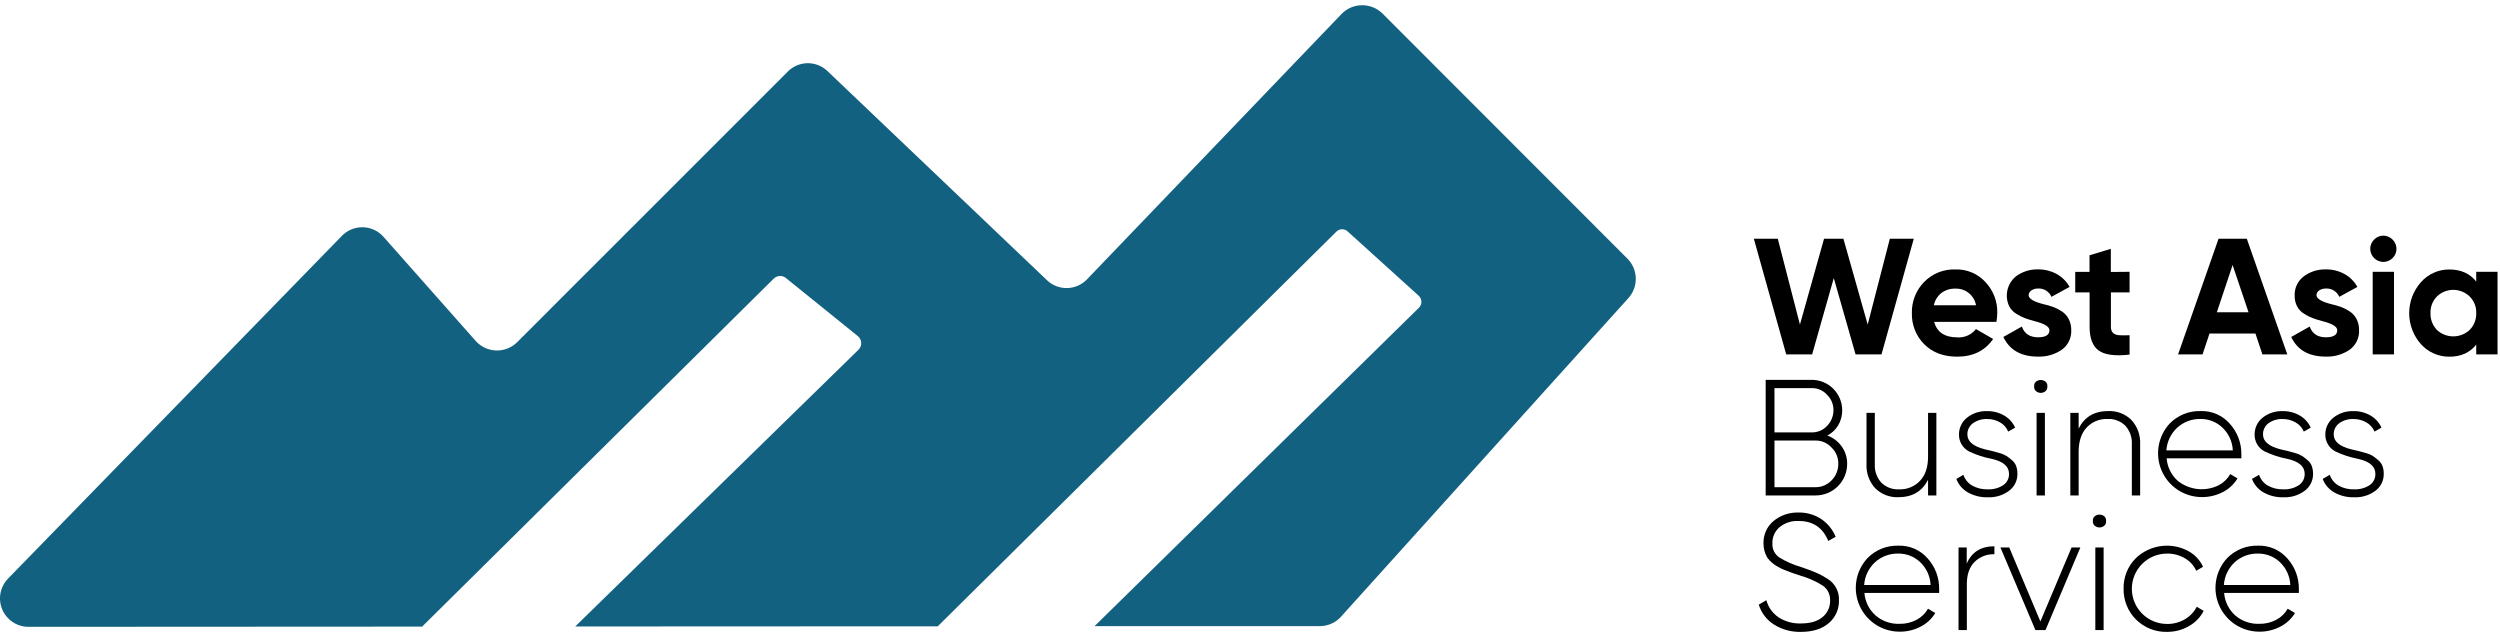 <svg width="375" height="95" viewBox="0 0 375 95" fill="none" xmlns="http://www.w3.org/2000/svg">
<path d="M274.101 65.325C274.975 65.646 275.731 66.225 276.268 66.986C276.804 67.746 277.086 68.656 277.074 69.585C277.074 70.841 276.575 72.044 275.688 72.932C274.8 73.82 273.596 74.318 272.341 74.318H264.85V56.976H271.764C272.975 56.976 274.137 57.457 274.993 58.313C275.85 59.17 276.331 60.331 276.331 61.543C276.34 62.33 276.135 63.105 275.737 63.785C275.348 64.442 274.781 64.976 274.101 65.325ZM271.772 58.217H266.171V64.86H271.772C272.198 64.866 272.621 64.784 273.014 64.617C273.406 64.45 273.76 64.204 274.051 63.893C274.359 63.583 274.603 63.216 274.769 62.812C274.935 62.408 275.02 61.975 275.019 61.539C275.025 61.105 274.942 60.674 274.776 60.274C274.61 59.873 274.363 59.511 274.051 59.209C273.765 58.889 273.414 58.635 273.02 58.464C272.627 58.293 272.201 58.208 271.772 58.217ZM266.171 73.081H272.324C272.773 73.085 273.218 72.996 273.631 72.821C274.045 72.646 274.418 72.388 274.728 72.064C275.054 71.737 275.312 71.348 275.487 70.921C275.662 70.493 275.749 70.035 275.745 69.573C275.753 69.116 275.667 68.663 275.492 68.242C275.317 67.82 275.057 67.44 274.728 67.123C274.424 66.789 274.052 66.524 273.638 66.344C273.223 66.165 272.776 66.075 272.324 66.081H266.171V73.081Z" fill="black"/>
<path d="M289.209 68.472V61.933H290.455V74.318H289.209V71.964C288.321 73.708 286.844 74.579 284.779 74.579C284.133 74.611 283.487 74.507 282.884 74.273C282.28 74.04 281.732 73.684 281.275 73.226C280.831 72.741 280.488 72.172 280.265 71.554C280.042 70.935 279.943 70.279 279.975 69.622V61.933H281.221V69.635C281.168 70.644 281.516 71.633 282.188 72.387C282.538 72.734 282.957 73.004 283.418 73.178C283.878 73.353 284.37 73.428 284.862 73.4C285.449 73.425 286.033 73.323 286.576 73.101C287.12 72.878 287.608 72.542 288.009 72.113C288.812 71.266 289.212 70.052 289.209 68.472Z" fill="black"/>
<path d="M295.109 65.175C295.109 66.217 295.989 66.96 297.758 67.405L298.883 67.666C299.124 67.725 299.481 67.824 299.95 67.965C300.327 68.062 300.687 68.216 301.017 68.422C301.254 68.588 301.519 68.791 301.81 69.041C302.089 69.276 302.302 69.579 302.429 69.921C302.557 70.29 302.619 70.68 302.611 71.071C302.621 71.563 302.512 72.05 302.296 72.492C302.079 72.934 301.76 73.318 301.366 73.612C300.442 74.3 299.307 74.646 298.156 74.592C297.108 74.623 296.071 74.365 295.159 73.849C294.373 73.399 293.769 72.688 293.452 71.839L294.515 71.221C294.737 71.899 295.201 72.473 295.819 72.831C296.531 73.231 297.34 73.428 298.156 73.4C298.974 73.439 299.784 73.223 300.473 72.782C300.753 72.595 300.981 72.34 301.135 72.04C301.289 71.741 301.364 71.407 301.353 71.071C301.353 69.95 300.47 69.198 298.704 68.817C297.556 68.594 296.44 68.228 295.383 67.729C294.913 67.491 294.519 67.125 294.247 66.673C293.975 66.221 293.837 65.702 293.847 65.175C293.843 64.699 293.946 64.228 294.148 63.797C294.35 63.367 294.645 62.986 295.013 62.684C295.872 61.987 296.955 61.626 298.061 61.667C298.964 61.649 299.855 61.88 300.635 62.335C301.354 62.755 301.926 63.388 302.271 64.145L301.229 64.739C300.989 64.152 300.557 63.663 300.004 63.352C299.413 63.014 298.742 62.842 298.061 62.854C297.298 62.825 296.547 63.052 295.927 63.498C295.666 63.691 295.456 63.945 295.313 64.237C295.171 64.529 295.101 64.85 295.109 65.175Z" fill="black"/>
<path d="M305.123 57.943C305.102 57.771 305.138 57.596 305.226 57.446C305.314 57.296 305.448 57.179 305.608 57.113C305.766 57.035 305.939 56.994 306.115 56.994C306.291 56.994 306.464 57.035 306.621 57.113C306.781 57.18 306.914 57.297 307.001 57.447C307.088 57.597 307.124 57.771 307.103 57.943C307.127 58.12 307.093 58.3 307.006 58.457C306.919 58.613 306.784 58.737 306.621 58.811C306.465 58.893 306.291 58.935 306.115 58.935C305.938 58.935 305.765 58.893 305.608 58.811C305.445 58.738 305.309 58.614 305.221 58.458C305.134 58.301 305.099 58.121 305.123 57.943ZM306.734 74.318H305.488V61.933H306.734V74.318Z" fill="black"/>
<path d="M316.213 61.66C316.86 61.628 317.506 61.731 318.11 61.964C318.714 62.196 319.263 62.552 319.722 63.009C320.165 63.494 320.509 64.062 320.732 64.681C320.955 65.299 321.053 65.956 321.021 66.613V74.319H319.776V66.613C319.828 65.605 319.48 64.617 318.808 63.864C318.458 63.516 318.039 63.246 317.577 63.071C317.116 62.896 316.623 62.819 316.13 62.847C315.544 62.823 314.96 62.926 314.418 63.149C313.875 63.372 313.387 63.709 312.987 64.138C312.194 64.993 311.796 66.214 311.796 67.779V74.319H310.55V61.934H311.796V64.284C312.676 62.537 314.148 61.662 316.213 61.66Z" fill="black"/>
<path d="M330.089 61.659C330.922 61.631 331.75 61.79 332.513 62.124C333.276 62.458 333.955 62.959 334.499 63.59C335.62 64.844 336.23 66.474 336.205 68.157C336.205 68.19 336.205 68.29 336.205 68.456C336.205 68.622 336.205 68.717 336.205 68.751H324.995C325.097 70.045 325.691 71.252 326.656 72.122C327.514 72.809 328.551 73.236 329.645 73.352C330.738 73.468 331.842 73.269 332.825 72.778C333.542 72.398 334.135 71.822 334.536 71.117L335.624 71.761C335.098 72.634 334.339 73.343 333.432 73.808C332.442 74.32 331.341 74.58 330.226 74.563C328.951 74.553 327.707 74.171 326.645 73.466C325.583 72.761 324.749 71.762 324.244 70.591C323.74 69.42 323.587 68.127 323.805 66.871C324.022 65.615 324.6 64.448 325.468 63.515C326.069 62.904 326.79 62.424 327.585 62.105C328.38 61.785 329.233 61.634 330.089 61.659ZM330.089 62.846C328.79 62.814 327.528 63.285 326.568 64.162C325.623 65.05 325.047 66.261 324.957 67.555H334.922C334.864 66.244 334.295 65.008 333.336 64.113C332.458 63.287 331.295 62.833 330.089 62.846Z" fill="black"/>
<path d="M339.452 65.175C339.452 66.219 340.336 66.962 342.105 67.405L343.23 67.666C343.471 67.725 343.824 67.824 344.297 67.966C344.673 68.062 345.031 68.216 345.36 68.422C345.635 68.615 345.9 68.821 346.153 69.041C346.433 69.275 346.647 69.578 346.772 69.921C346.901 70.29 346.965 70.68 346.959 71.071C346.968 71.563 346.86 72.05 346.643 72.492C346.426 72.934 346.108 73.318 345.713 73.612C344.789 74.3 343.655 74.646 342.504 74.592C341.455 74.623 340.418 74.366 339.506 73.849C338.72 73.398 338.115 72.687 337.795 71.839L338.862 71.221C339.083 71.899 339.546 72.472 340.162 72.832C340.876 73.232 341.686 73.429 342.504 73.4C343.321 73.439 344.131 73.223 344.82 72.782C345.1 72.595 345.328 72.34 345.482 72.04C345.636 71.741 345.711 71.408 345.701 71.071C345.701 69.95 344.816 69.199 343.047 68.817C341.899 68.595 340.783 68.229 339.726 67.729C339.256 67.491 338.862 67.125 338.59 66.673C338.319 66.222 338.18 65.702 338.19 65.175C338.185 64.7 338.288 64.229 338.489 63.798C338.69 63.367 338.985 62.986 339.352 62.684C340.212 61.989 341.295 61.628 342.4 61.667C343.304 61.649 344.196 61.88 344.978 62.335C345.697 62.754 346.268 63.387 346.61 64.146L345.572 64.739C345.326 64.149 344.887 63.66 344.326 63.353C343.735 63.015 343.064 62.843 342.383 62.854C341.621 62.825 340.871 63.051 340.253 63.498C339.996 63.694 339.789 63.948 339.649 64.24C339.51 64.531 339.442 64.852 339.452 65.175Z" fill="black"/>
<path d="M350.056 65.175C350.056 66.219 350.939 66.962 352.705 67.405L353.834 67.666C354.071 67.725 354.428 67.824 354.897 67.965C355.274 68.061 355.634 68.215 355.964 68.422C356.201 68.588 356.466 68.791 356.757 69.041C357.036 69.276 357.249 69.579 357.376 69.921C357.505 70.29 357.569 70.68 357.563 71.071C357.571 71.563 357.463 72.05 357.247 72.492C357.03 72.934 356.711 73.318 356.317 73.612C355.394 74.299 354.261 74.645 353.112 74.592C352.063 74.623 351.026 74.366 350.114 73.849C349.328 73.397 348.723 72.687 348.403 71.839L349.47 71.221C349.691 71.899 350.154 72.472 350.77 72.831C351.484 73.232 352.294 73.429 353.112 73.4C353.929 73.438 354.738 73.222 355.428 72.782C355.708 72.595 355.935 72.339 356.088 72.04C356.242 71.741 356.316 71.407 356.305 71.071C356.305 69.95 355.424 69.198 353.656 68.817C352.508 68.593 351.392 68.228 350.334 67.729C349.864 67.49 349.471 67.124 349.199 66.673C348.927 66.221 348.788 65.702 348.798 65.175C348.794 64.699 348.897 64.228 349.099 63.797C349.301 63.367 349.597 62.986 349.964 62.684C350.824 61.987 351.907 61.626 353.012 61.667C353.915 61.649 354.806 61.88 355.586 62.335C356.306 62.754 356.878 63.387 357.222 64.145L356.184 64.739C355.937 64.15 355.498 63.661 354.939 63.352C354.347 63.014 353.676 62.842 352.995 62.854C352.233 62.825 351.484 63.051 350.865 63.498C350.606 63.692 350.397 63.946 350.256 64.238C350.115 64.53 350.046 64.851 350.056 65.175Z" fill="black"/>
<path d="M270.159 94.78C268.725 94.824 267.31 94.441 266.094 93.679C265.001 92.989 264.193 91.93 263.815 90.694L264.952 90.026C265.234 91.067 265.876 91.974 266.763 92.587C267.77 93.24 268.955 93.565 270.155 93.517C271.539 93.517 272.609 93.203 273.364 92.575C273.739 92.273 274.039 91.888 274.239 91.449C274.438 91.011 274.533 90.532 274.514 90.051C274.532 89.621 274.441 89.195 274.251 88.81C274.061 88.425 273.778 88.093 273.426 87.846C272.372 87.183 271.228 86.674 270.03 86.335L268.785 85.919L267.693 85.504C267.324 85.359 266.969 85.184 266.63 84.981C266.023 84.657 265.498 84.2 265.093 83.644C264.72 83.006 264.523 82.279 264.525 81.539C264.5 80.901 264.621 80.266 264.879 79.682C265.136 79.097 265.523 78.58 266.011 78.168C267.067 77.293 268.407 76.835 269.777 76.88C270.995 76.851 272.192 77.198 273.206 77.873C274.167 78.525 274.912 79.447 275.349 80.522L274.236 81.14C273.428 79.142 271.941 78.144 269.777 78.147C268.749 78.097 267.738 78.426 266.937 79.073C266.587 79.368 266.308 79.739 266.122 80.158C265.936 80.576 265.847 81.031 265.862 81.489C265.834 81.896 265.91 82.302 266.084 82.671C266.258 83.039 266.523 83.357 266.854 83.594C267.864 84.219 268.955 84.702 270.097 85.031C271.071 85.363 271.814 85.64 272.326 85.861C272.931 86.115 273.512 86.422 274.062 86.779C274.627 87.105 275.093 87.58 275.407 88.153C275.721 88.725 275.872 89.373 275.843 90.026C275.866 90.684 275.737 91.339 275.467 91.94C275.197 92.541 274.793 93.072 274.286 93.493C273.27 94.351 271.894 94.78 270.159 94.78Z" fill="black"/>
<path d="M284.752 81.85C285.585 81.822 286.414 81.98 287.178 82.314C287.941 82.648 288.621 83.15 289.165 83.781C290.288 85.034 290.897 86.665 290.872 88.348C290.872 88.381 290.872 88.481 290.872 88.642C290.872 88.805 290.872 88.908 290.872 88.942H279.661C279.763 90.235 280.358 91.441 281.322 92.309C282.318 93.166 283.6 93.618 284.914 93.575C285.81 93.593 286.697 93.385 287.492 92.969C288.207 92.587 288.8 92.012 289.203 91.308L290.29 91.952C289.766 92.825 289.006 93.532 288.098 93.994C287.108 94.509 286.005 94.769 284.889 94.75C283.615 94.741 282.371 94.361 281.309 93.657C280.247 92.953 279.412 91.956 278.907 90.786C278.402 89.617 278.248 88.325 278.464 87.07C278.679 85.814 279.256 84.648 280.122 83.714C280.724 83.101 281.445 82.619 282.242 82.298C283.039 81.977 283.893 81.825 284.752 81.85ZM284.752 83.037C283.454 83.004 282.193 83.474 281.235 84.349C280.288 85.237 279.712 86.451 279.624 87.746H289.589C289.531 86.434 288.961 85.197 288.003 84.3C287.123 83.474 285.958 83.022 284.752 83.037Z" fill="black"/>
<path d="M295.009 82.12V84.545C295.751 82.81 297.135 81.942 299.161 81.942V83.133C298.611 83.112 298.061 83.204 297.548 83.404C297.034 83.604 296.567 83.908 296.176 84.296C295.409 85.074 295.026 86.181 295.026 87.618V94.51H293.78V82.12H295.009Z" fill="black"/>
<path d="M306.057 93.218L310.736 82.12H312.052L306.825 94.51H305.314L300.062 82.12H301.386L306.057 93.218Z" fill="black"/>
<path d="M313.933 78.134C313.912 77.962 313.948 77.788 314.035 77.639C314.122 77.489 314.255 77.371 314.414 77.304C314.572 77.226 314.746 77.186 314.923 77.186C315.099 77.186 315.273 77.226 315.431 77.304C315.591 77.371 315.724 77.488 315.811 77.638C315.898 77.788 315.934 77.962 315.913 78.134C315.936 78.311 315.901 78.49 315.815 78.645C315.728 78.801 315.594 78.924 315.431 78.998C315.274 79.079 315.1 79.122 314.923 79.122C314.746 79.122 314.571 79.079 314.414 78.998C314.252 78.924 314.117 78.801 314.031 78.645C313.944 78.49 313.91 78.311 313.933 78.134ZM315.543 94.509H314.298V82.12H315.543V94.509Z" fill="black"/>
<path d="M325.054 94.78C324.196 94.802 323.343 94.651 322.546 94.335C321.749 94.018 321.024 93.544 320.415 92.94C319.806 92.335 319.326 91.614 319.004 90.819C318.681 90.025 318.523 89.173 318.539 88.315C318.516 87.46 318.67 86.61 318.99 85.817C319.31 85.024 319.79 84.306 320.399 83.706C321.441 82.716 322.772 82.084 324.198 81.904C325.623 81.723 327.07 82.002 328.325 82.702C329.261 83.231 330.006 84.042 330.455 85.018L329.438 85.616C329.077 84.823 328.476 84.164 327.719 83.731C326.91 83.263 325.989 83.023 325.054 83.038C323.654 83.038 322.312 83.594 321.322 84.584C320.333 85.573 319.777 86.915 319.777 88.315C319.777 89.715 320.333 91.057 321.322 92.047C322.312 93.036 323.654 93.592 325.054 93.592C325.989 93.607 326.91 93.367 327.719 92.899C328.485 92.455 329.107 91.801 329.513 91.014L330.555 91.632C330.054 92.599 329.278 93.397 328.325 93.924C327.331 94.497 326.201 94.792 325.054 94.78Z" fill="black"/>
<path d="M338.709 81.85C339.541 81.822 340.37 81.981 341.133 82.315C341.896 82.649 342.574 83.15 343.118 83.781C344.242 85.034 344.853 86.664 344.829 88.348C344.829 88.381 344.829 88.481 344.829 88.642C344.829 88.804 344.829 88.908 344.829 88.941H333.619C333.72 90.235 334.315 91.44 335.279 92.309C336.275 93.167 337.557 93.619 338.871 93.575C339.766 93.593 340.652 93.384 341.445 92.969C342.16 92.587 342.753 92.012 343.156 91.308L344.243 91.952C343.719 92.825 342.959 93.532 342.051 93.994C341.062 94.509 339.961 94.769 338.846 94.75C337.572 94.741 336.327 94.362 335.264 93.659C334.202 92.955 333.367 91.958 332.861 90.788C332.355 89.618 332.201 88.327 332.417 87.07C332.632 85.814 333.208 84.648 334.075 83.714C334.677 83.1 335.4 82.618 336.197 82.297C336.994 81.976 337.85 81.824 338.709 81.85ZM338.709 83.037C337.411 83.002 336.15 83.473 335.192 84.349C334.245 85.237 333.669 86.451 333.581 87.746H343.546C343.489 86.434 342.922 85.197 341.964 84.299C341.083 83.474 339.916 83.022 338.709 83.037Z" fill="black"/>
<path d="M271.821 53.156H267.93L263.077 35.813H266.668L269.99 48.685L273.606 35.813H276.512L280.154 48.685L283.475 35.813H287.067L282.225 53.156H278.335L275.067 41.713L271.821 53.156Z" fill="black"/>
<path d="M299.467 48.277H290.125C290.54 49.83 291.705 50.606 293.621 50.606C294.149 50.639 294.678 50.543 295.161 50.326C295.644 50.109 296.067 49.777 296.394 49.361L298.968 50.847C297.748 52.616 295.949 53.5 293.571 53.5C291.52 53.5 289.88 52.877 288.638 51.64C288.026 51.027 287.545 50.296 287.226 49.49C286.907 48.685 286.756 47.823 286.782 46.957C286.76 46.098 286.911 45.243 287.226 44.444C287.54 43.644 288.012 42.916 288.613 42.302C289.222 41.675 289.956 41.184 290.767 40.859C291.578 40.534 292.449 40.384 293.322 40.417C294.161 40.389 294.996 40.543 295.77 40.868C296.545 41.194 297.239 41.683 297.806 42.302C298.395 42.922 298.856 43.653 299.163 44.451C299.469 45.25 299.615 46.101 299.591 46.957C299.583 47.399 299.541 47.841 299.467 48.277ZM290.075 45.786H296.402C296.276 45.07 295.896 44.424 295.331 43.967C294.767 43.509 294.056 43.27 293.33 43.294C292.565 43.264 291.814 43.497 291.2 43.955C290.619 44.417 290.22 45.07 290.075 45.798V45.786Z" fill="black"/>
<path d="M304.294 44.27C304.294 44.798 305.045 45.255 306.548 45.632C307.036 45.738 307.516 45.876 307.985 46.048C308.444 46.219 308.881 46.443 309.288 46.716C309.725 47.003 310.079 47.4 310.314 47.866C310.571 48.381 310.699 48.951 310.688 49.527C310.713 50.099 310.595 50.669 310.344 51.184C310.093 51.698 309.717 52.142 309.251 52.475C308.205 53.178 306.965 53.534 305.705 53.492C303.164 53.492 301.43 52.509 300.503 50.544L303.28 48.983C303.658 50.054 304.468 50.594 305.705 50.594C306.848 50.594 307.419 50.238 307.416 49.527C307.416 49 306.664 48.543 305.161 48.165C304.601 48.016 304.123 47.866 303.725 47.717C303.274 47.543 302.843 47.323 302.438 47.061C301.992 46.792 301.628 46.407 301.383 45.948C301.027 45.199 300.931 44.354 301.108 43.544C301.285 42.735 301.727 42.007 302.363 41.476C303.332 40.745 304.521 40.369 305.734 40.409C306.693 40.398 307.64 40.633 308.483 41.09C309.305 41.542 309.983 42.217 310.438 43.037L307.715 44.524C307.552 44.138 307.275 43.812 306.92 43.589C306.566 43.367 306.152 43.258 305.734 43.278C305.369 43.264 305.009 43.364 304.705 43.565C304.583 43.639 304.481 43.742 304.409 43.865C304.338 43.989 304.298 44.128 304.294 44.27Z" fill="black"/>
<path d="M319.436 40.77V43.855H316.637V49.008C316.624 49.178 316.645 49.349 316.7 49.51C316.755 49.672 316.842 49.82 316.957 49.946C317.223 50.164 317.556 50.283 317.899 50.282C318.411 50.311 318.924 50.311 319.436 50.282V53.189C317.271 53.438 315.731 53.236 314.815 52.583C313.901 51.931 313.44 50.743 313.44 49.029V43.855H311.285V40.783H313.428V38.292L316.625 37.324V40.795L319.436 40.77Z" fill="black"/>
<path d="M343.092 53.156H339.356L338.318 50.034H331.425L330.383 53.156H326.713L332.783 35.813H337.022L343.092 53.156ZM334.892 39.754L332.526 46.841H337.28L334.892 39.754Z" fill="black"/>
<path d="M347.471 44.271C347.471 44.798 348.223 45.255 349.726 45.633C350.214 45.739 350.693 45.878 351.163 46.048C351.62 46.22 352.056 46.444 352.462 46.717C352.899 47.005 353.254 47.401 353.492 47.867C353.746 48.383 353.872 48.952 353.861 49.527C353.888 50.1 353.77 50.67 353.519 51.185C353.268 51.7 352.892 52.144 352.425 52.475C351.381 53.178 350.141 53.534 348.883 53.492C346.337 53.492 344.602 52.51 343.681 50.545L346.454 48.983C346.832 50.055 347.642 50.594 348.883 50.594C350.021 50.594 350.59 50.239 350.59 49.527C350.59 49 349.838 48.543 348.335 48.166C347.775 48.016 347.297 47.867 346.899 47.717C346.448 47.544 346.017 47.324 345.611 47.061C345.167 46.792 344.804 46.408 344.561 45.948C344.311 45.453 344.187 44.904 344.2 44.35C344.176 43.799 344.285 43.25 344.517 42.75C344.75 42.25 345.1 41.813 345.537 41.477C346.505 40.746 347.695 40.369 348.908 40.41C349.867 40.399 350.813 40.633 351.657 41.091C352.479 41.543 353.157 42.218 353.612 43.038L350.889 44.524C350.726 44.138 350.449 43.812 350.095 43.589C349.74 43.366 349.326 43.258 348.908 43.279C348.543 43.265 348.183 43.365 347.878 43.565C347.757 43.639 347.656 43.743 347.585 43.866C347.514 43.989 347.475 44.129 347.471 44.271Z" fill="black"/>
<path d="M357.489 39.288C356.972 39.281 356.478 39.072 356.113 38.706C355.748 38.34 355.54 37.846 355.533 37.329C355.533 37.071 355.584 36.815 355.684 36.577C355.783 36.338 355.93 36.123 356.115 35.942C356.29 35.753 356.503 35.603 356.74 35.501C356.976 35.399 357.231 35.347 357.489 35.348C357.751 35.345 358.01 35.396 358.251 35.499C358.492 35.601 358.709 35.752 358.888 35.942C359.074 36.122 359.221 36.338 359.321 36.576C359.421 36.814 359.471 37.07 359.47 37.329C359.472 37.586 359.422 37.841 359.322 38.078C359.222 38.316 359.075 38.53 358.888 38.707C358.707 38.894 358.489 39.042 358.249 39.142C358.008 39.242 357.75 39.292 357.489 39.288ZM359.1 53.156H355.903V40.771H359.1V53.156Z" fill="black"/>
<path d="M371.434 42.232V40.771H374.631V53.156H371.434V51.695C370.479 52.904 369.133 53.508 367.398 53.505C366.595 53.511 365.799 53.346 365.065 53.021C364.33 52.696 363.673 52.219 363.138 51.62C362.004 50.339 361.377 48.687 361.377 46.976C361.377 45.265 362.004 43.613 363.138 42.332C363.67 41.727 364.325 41.243 365.06 40.914C365.795 40.584 366.593 40.417 367.398 40.422C369.133 40.422 370.479 41.025 371.434 42.232ZM365.538 49.49C366.204 50.112 367.081 50.457 367.992 50.457C368.903 50.457 369.78 50.112 370.446 49.49C370.774 49.158 371.031 48.763 371.201 48.328C371.371 47.893 371.45 47.428 371.434 46.961C371.451 46.5 371.372 46.041 371.202 45.612C371.032 45.183 370.774 44.794 370.446 44.47C369.787 43.834 368.907 43.477 367.992 43.477C367.076 43.477 366.196 43.834 365.538 44.47C365.217 44.798 364.966 45.188 364.8 45.617C364.634 46.045 364.558 46.502 364.575 46.961C364.558 47.426 364.634 47.889 364.8 48.323C364.965 48.758 365.216 49.154 365.538 49.49Z" fill="black"/>
<path d="M244.285 44.686L201.15 92.504C200.75 92.95 200.261 93.306 199.714 93.549C199.168 93.793 198.576 93.92 197.978 93.92H164.185L212.858 46.143C212.975 46.023 213.065 45.881 213.126 45.725C213.186 45.57 213.214 45.403 213.209 45.236C213.203 45.069 213.164 44.905 213.094 44.754C213.024 44.602 212.924 44.466 212.8 44.354L202.154 34.721C201.923 34.503 201.615 34.385 201.297 34.39C200.98 34.395 200.676 34.525 200.452 34.75L140.664 93.945L89.283 93.97H86.285L128.81 52.425C128.94 52.287 129.04 52.123 129.104 51.944C129.168 51.764 129.194 51.574 129.18 51.385C129.166 51.195 129.113 51.01 129.025 50.842C128.936 50.674 128.813 50.526 128.664 50.407L117.869 41.688C117.605 41.481 117.273 41.379 116.938 41.4C116.603 41.422 116.287 41.566 116.051 41.804L63.321 93.991L4.267 94.024C3.428 94.025 2.607 93.778 1.908 93.314C1.209 92.85 0.662 92.191 0.336 91.418C0.009 90.645 -0.082 89.793 0.074 88.968C0.23 88.144 0.625 87.384 1.211 86.783L51.276 35.386C51.684 34.962 52.176 34.629 52.72 34.405C53.264 34.182 53.848 34.073 54.436 34.087C55.024 34.101 55.603 34.236 56.136 34.485C56.669 34.733 57.144 35.089 57.533 35.531L71.342 51.13C71.729 51.566 72.201 51.919 72.729 52.167C73.257 52.416 73.829 52.553 74.412 52.572C74.995 52.591 75.576 52.491 76.119 52.278C76.662 52.065 77.156 51.744 77.57 51.333L118.168 10.735C118.948 9.948 120.005 9.498 121.113 9.48C122.221 9.462 123.292 9.878 124.097 10.64L157.027 42.012C157.429 42.402 157.905 42.709 158.426 42.914C158.948 43.12 159.505 43.22 160.065 43.209C160.626 43.199 161.178 43.077 161.692 42.852C162.205 42.626 162.668 42.301 163.055 41.896L201.254 2.074C202.057 1.258 203.152 0.793 204.298 0.783C205.444 0.773 206.547 1.218 207.365 2.02L244.098 38.782C244.879 39.555 245.333 40.598 245.368 41.697C245.403 42.795 245.015 43.865 244.285 44.686Z" fill="#126180"/>
</svg>
